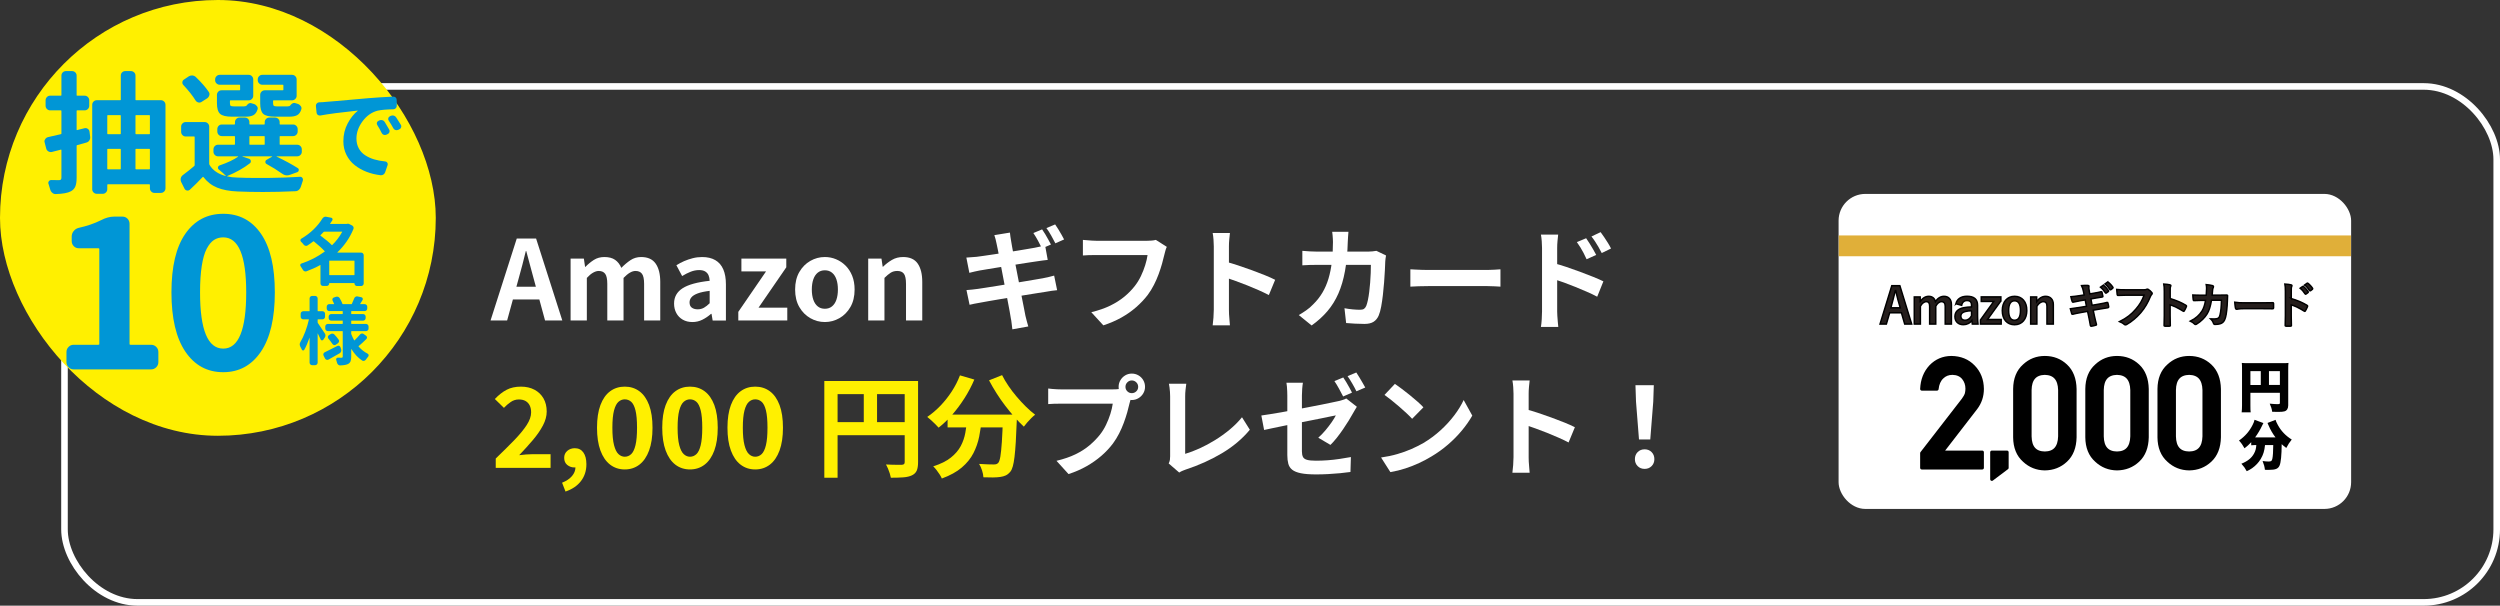 <?xml version="1.0" encoding="UTF-8"?><svg id="_レイヤー_2" xmlns="http://www.w3.org/2000/svg" width="678.392" height="164.348" viewBox="0 0 678.392 164.348"><rect x="0" y="0" width="678.392" height="164.348" fill="#333333" stroke="none"/><defs><style>.cls-1{stroke-width:.402px;}.cls-1,.cls-2{fill:none;stroke-miterlimit:10;}.cls-1,.cls-3{stroke:#000;}.cls-4{fill:#fff000;}.cls-4,.cls-5,.cls-6,.cls-7,.cls-8,.cls-9{stroke-width:0px;}.cls-5,.cls-3{fill:#000;}.cls-6{fill:#0096d6;}.cls-2{stroke:#fff;stroke-width:1.785px;}.cls-7{fill:#e0af39;}.cls-8{fill:#fff;}.cls-3{stroke-linecap:round;stroke-linejoin:round;stroke-width:.906px;}.cls-9{fill:#251e1c;}</style></defs><g id="_レイヤー_1-2"><rect class="cls-8" x="498.914" y="52.62" width="139.079" height="85.481" rx="7.253" ry="7.253"/><path class="cls-5" d="M518.742,87.93h-1.89l-.885-3.057h-3.191l-.899,3.057h-1.716l3.192-10.406h2.186l3.204,10.406ZM515.041,81.426c-.227-.818-.389-1.582-.616-2.561h-.12c-.228.992-.416,1.743-.645,2.548l-.563,2.118h2.547l-.604-2.105Z"/><path class="cls-5" d="M521.057,81.855c.576-.885,1.367-1.448,2.32-1.448.979,0,1.622.577,1.811,1.435.576-.872,1.381-1.435,2.332-1.435,1.194,0,2.012.791,2.012,2.213v5.31h-1.69v-4.841c0-.831-.361-1.234-1.018-1.234-.576,0-1.194.51-1.542,1.247v4.828h-1.663v-4.841c0-.845-.322-1.234-.912-1.234-.576,0-1.22.496-1.596,1.247v4.828h-1.662v-7.362h1.608v1.287Z"/><path class="cls-5" d="M530.726,82.419c.375-1.328,1.448-2.024,3.044-2.024,1.904,0,2.855.804,2.855,2.44v2.923c0,.858.055,1.556.122,2.172h-1.556c-.053-.322-.081-.537-.12-.966-.523.751-1.381,1.14-2.32,1.14-1.354,0-2.267-.845-2.267-2.186,0-1.287.805-2.119,2.401-2.427.631-.121,1.355-.188,2.105-.215v-.415c0-.925-.389-1.301-1.274-1.301-.697,0-1.259.443-1.407,1.287l-1.582-.429ZM534.99,84.322c-.71.014-1.233.107-1.689.215-.791.188-1.207.59-1.207,1.247,0,.697.416,1.113,1.18,1.113.643,0,1.288-.402,1.716-1.207v-1.368Z"/><path class="cls-5" d="M542.951,81.654l-3.634,5.042h3.714v1.233h-5.619v-1.113l3.608-5.015h-3.393v-1.234h5.324v1.086Z"/><path class="cls-5" d="M549.995,84.242c0,2.387-1.328,3.876-3.338,3.876s-3.326-1.449-3.326-3.835,1.341-3.876,3.34-3.876c1.985,0,3.325,1.448,3.325,3.835ZM545.061,84.255c0,1.703.509,2.642,1.596,2.642s1.608-.925,1.608-2.642c0-1.689-.509-2.628-1.595-2.628s-1.61.939-1.61,2.628Z"/><path class="cls-5" d="M552.668,81.855c.59-.871,1.462-1.448,2.413-1.448,1.221,0,2.105.791,2.105,2.213v5.31h-1.729v-4.841c0-.845-.363-1.234-1.02-1.234-.59,0-1.261.483-1.716,1.247v4.828h-1.689v-7.362h1.636v1.287Z"/><path class="cls-5" d="M565.381,79.173c-.134-.67-.282-1.153-.537-1.676.576-.04,1.166-.08,1.743-.04.175.014.268.067.268.201,0,.148-.08.389.027.966l.201,1.126,1.099-.188c.765-.134,1.355-.228,2.052-.416.067,0,.12.054.148.148.107.348.188.697.268,1.153,0,.094-.067.134-.201.147-.617.107-1.221.188-1.891.309l-1.18.215.335,1.716,1.945-.335c.951-.161,1.608-.309,2.105-.443.174-.04.215.014.227.148.094.335.175.67.228,1.072,0,.12-.067.215-.201.228-.402.054-1.207.188-2.159.349l-1.851.322.308,1.489c.188.899.416,1.757.59,2.427.014.067-.053.107-.174.148-.282.094-.858.228-1.221.281-.174.014-.255-.053-.268-.161-.093-.496-.241-1.435-.429-2.293l-.335-1.582-1.823.322c-.913.161-1.663.322-2.173.456-.147.053-.255.014-.308-.148-.134-.389-.268-.898-.375-1.327.817-.094,1.529-.201,2.494-.362l1.878-.309-.335-1.73-1.261.201c-.738.121-1.636.309-1.998.402-.134.04-.201,0-.255-.134-.12-.308-.296-.966-.375-1.341.724-.054,1.461-.148,2.386-.295l1.221-.188-.174-.858ZM570.69,77.43c.067-.053.12-.04.201.027.416.322.899.858,1.274,1.435.053.081.053.148-.041.214l-.563.416c-.094.067-.161.053-.228-.04-.401-.617-.831-1.126-1.354-1.556l.71-.496ZM571.884,76.559c.081-.054.12-.04.201.027.497.376.979.912,1.274,1.381.053.081.067.161-.041.242l-.537.415c-.107.081-.174.04-.227-.04-.363-.576-.791-1.086-1.341-1.542l.671-.483Z"/><path class="cls-5" d="M576.971,80.099c-.872,0-1.636.04-2.212.067-.175.014-.228-.08-.255-.268-.041-.268-.094-.966-.122-1.354.604.067,1.314.094,2.575.094h4.788c.402,0,.55-.027.738-.134.067-.04.134-.054.201-.054.08,0,.16.027.255.067.361.228.724.563.979.885.067.08.094.147.094.228,0,.12-.067.228-.189.335-.12.121-.188.255-.308.523-.657,1.582-1.475,3.057-2.602,4.358-1.153,1.314-2.453,2.427-3.808,3.191-.12.081-.241.12-.361.12-.108,0-.228-.04-.335-.147-.309-.295-.751-.537-1.247-.738,1.957-.992,3.151-1.918,4.384-3.352,1.046-1.194,1.73-2.334,2.267-3.822h-4.841Z"/><path class="cls-5" d="M588.886,81.011c1.636.509,2.937,1.033,4.265,1.824.147.08.214.174.147.348-.174.443-.389.858-.576,1.167-.053.094-.107.147-.174.147-.041,0-.094-.013-.148-.067-1.233-.791-2.44-1.381-3.527-1.716v2.963c0,.872.027,1.663.055,2.629.013.161-.055.201-.242.201-.389.027-.805.027-1.194,0-.188,0-.255-.04-.255-.201.041-.992.053-1.783.053-2.642v-6.597c0-1.006-.04-1.448-.134-1.985.617.04,1.288.107,1.677.214.188.04.255.121.255.228,0,.081-.04.188-.107.309-.094.174-.094.51-.094,1.261v1.918Z"/><path class="cls-5" d="M598.676,80.099c.053-.657.081-1.086.094-1.81,0-.348-.014-.63-.094-1.059.71.067,1.314.161,1.744.282.174.053.227.161.227.281,0,.081-.026.174-.067.255-.12.201-.147.335-.174.63-.04.429-.053.751-.12,1.408h2.038c.617,0,1.247-.027,1.864-.027.214,0,.281.04.281.188,0,.174-.026.71-.053,1.421-.053,1.649-.241,3.513-.496,4.412-.268,1.033-.724,1.596-1.582,1.81-.309.081-.791.148-1.355.148-.16,0-.268-.094-.322-.268-.174-.496-.389-.858-.777-1.22.992.04,1.488-.014,1.823-.12.363-.121.537-.335.698-.939.241-1.019.361-2.159.402-4.023h-2.709c-.268,1.623-.631,2.829-1.194,3.714-.617,1.006-1.61,2.012-2.843,2.763-.108.067-.215.107-.309.107-.08,0-.174-.04-.255-.134-.268-.295-.671-.577-1.126-.778,1.542-.777,2.428-1.623,3.152-2.735.415-.671.75-1.582.965-2.896h-1.207c-.657,0-1.3.027-1.931.067-.133.013-.188-.067-.2-.228-.055-.322-.081-.805-.108-1.301.845.053,1.448.053,2.226.053h1.408Z"/><path class="cls-5" d="M608.892,83.76c-1.328,0-1.837.161-1.971.161-.161,0-.268-.081-.308-.282-.067-.308-.148-.938-.201-1.623.871.134,1.541.161,2.896.161h4.317c1.02,0,2.052-.027,3.085-.04.201-.014.241.027.241.188.027.402.027.858,0,1.261,0,.161-.053.214-.241.201-1.006-.014-1.998-.027-2.991-.027h-4.828Z"/><path class="cls-5" d="M621.748,81.011c1.636.509,2.936,1.033,4.264,1.824.148.08.215.174.148.348-.175.443-.389.858-.576,1.167-.055.094-.108.147-.175.147-.04,0-.093-.013-.148-.067-1.233-.791-2.44-1.381-3.526-1.716v2.963c0,.872.026,1.663.053,2.629.014.161-.053.201-.241.201-.389.027-.805.027-1.194,0-.188,0-.255-.04-.255-.201.04-.992.053-1.783.053-2.642v-6.597c0-1.006-.041-1.448-.134-1.985.616.04,1.287.107,1.675.214.189.04.256.121.256.228,0,.081-.041.188-.108.309-.093.174-.093.51-.093,1.261v1.918ZM624.872,77.712c.067-.054.12-.04.201.027.416.322.899.858,1.274,1.435.053.081.053.148-.04.215l-.564.415c-.094.067-.16.054-.227-.04-.402-.617-.832-1.126-1.355-1.556l.71-.496ZM626.065,76.84c.081-.053.12-.04.201.027.497.376.979.912,1.274,1.381.053.081.067.161-.041.242l-.535.416c-.108.08-.175.04-.228-.04-.361-.577-.791-1.086-1.341-1.542l.671-.483Z"/><path class="cls-9" d="M518.742,87.93h-1.89l-.885-3.057h-3.191l-.899,3.057h-1.716l3.192-10.406h2.186l3.204,10.406ZM515.041,81.426c-.227-.818-.389-1.582-.616-2.561h-.12c-.228.992-.416,1.743-.645,2.548l-.563,2.118h2.547l-.604-2.105Z"/><path class="cls-9" d="M521.057,81.855c.576-.885,1.367-1.448,2.32-1.448.979,0,1.622.577,1.811,1.435.576-.872,1.381-1.435,2.332-1.435,1.194,0,2.012.791,2.012,2.213v5.31h-1.69v-4.841c0-.831-.361-1.234-1.018-1.234-.576,0-1.194.51-1.542,1.247v4.828h-1.663v-4.841c0-.845-.322-1.234-.912-1.234-.576,0-1.22.496-1.596,1.247v4.828h-1.662v-7.362h1.608v1.287Z"/><path class="cls-9" d="M530.726,82.419c.375-1.328,1.448-2.024,3.044-2.024,1.904,0,2.855.804,2.855,2.44v2.923c0,.858.055,1.556.122,2.172h-1.556c-.053-.322-.081-.537-.12-.966-.523.751-1.381,1.14-2.32,1.14-1.354,0-2.267-.845-2.267-2.186,0-1.287.805-2.119,2.401-2.427.631-.121,1.355-.188,2.105-.215v-.415c0-.925-.389-1.301-1.274-1.301-.697,0-1.259.443-1.407,1.287l-1.582-.429ZM534.99,84.322c-.71.014-1.233.107-1.689.215-.791.188-1.207.59-1.207,1.247,0,.697.416,1.113,1.18,1.113.643,0,1.288-.402,1.716-1.207v-1.368Z"/><path class="cls-9" d="M542.951,81.654l-3.634,5.042h3.714v1.233h-5.619v-1.113l3.608-5.015h-3.393v-1.234h5.324v1.086Z"/><path class="cls-9" d="M549.995,84.242c0,2.387-1.328,3.876-3.338,3.876s-3.326-1.449-3.326-3.835,1.341-3.876,3.34-3.876c1.985,0,3.325,1.448,3.325,3.835ZM545.061,84.255c0,1.703.509,2.642,1.596,2.642s1.608-.925,1.608-2.642c0-1.689-.509-2.628-1.595-2.628s-1.61.939-1.61,2.628Z"/><path class="cls-9" d="M552.668,81.855c.59-.871,1.462-1.448,2.413-1.448,1.221,0,2.105.791,2.105,2.213v5.31h-1.729v-4.841c0-.845-.363-1.234-1.02-1.234-.59,0-1.261.483-1.716,1.247v4.828h-1.689v-7.362h1.636v1.287Z"/><path class="cls-9" d="M565.381,79.173c-.134-.67-.282-1.153-.537-1.676.576-.04,1.166-.08,1.743-.04.175.014.268.067.268.201,0,.148-.08.389.027.966l.201,1.126,1.099-.188c.765-.134,1.355-.228,2.052-.416.067,0,.12.054.148.148.107.348.188.697.268,1.153,0,.094-.067.134-.201.147-.617.107-1.221.188-1.891.309l-1.18.215.335,1.716,1.945-.335c.951-.161,1.608-.309,2.105-.443.174-.04.215.014.227.148.094.335.175.67.228,1.072,0,.12-.067.215-.201.228-.402.054-1.207.188-2.159.349l-1.851.322.308,1.489c.188.899.416,1.757.59,2.427.014.067-.053.107-.174.148-.282.094-.858.228-1.221.281-.174.014-.255-.053-.268-.161-.093-.496-.241-1.435-.429-2.293l-.335-1.582-1.823.322c-.913.161-1.663.322-2.173.456-.147.053-.255.014-.308-.148-.134-.389-.268-.898-.375-1.327.817-.094,1.529-.201,2.494-.362l1.878-.309-.335-1.73-1.261.201c-.738.121-1.636.309-1.998.402-.134.04-.201,0-.255-.134-.12-.308-.296-.966-.375-1.341.724-.054,1.461-.148,2.386-.295l1.221-.188-.174-.858ZM570.69,77.43c.067-.053.12-.04.201.027.416.322.899.858,1.274,1.435.053.081.053.148-.041.214l-.563.416c-.094.067-.161.053-.228-.04-.401-.617-.831-1.126-1.354-1.556l.71-.496ZM571.884,76.559c.081-.054.12-.04.201.027.497.376.979.912,1.274,1.381.053.081.067.161-.041.242l-.537.415c-.107.081-.174.04-.227-.04-.363-.576-.791-1.086-1.341-1.542l.671-.483Z"/><path class="cls-9" d="M576.971,80.099c-.872,0-1.636.04-2.212.067-.175.014-.228-.08-.255-.268-.041-.268-.094-.966-.122-1.354.604.067,1.314.094,2.575.094h4.788c.402,0,.55-.027.738-.134.067-.04.134-.054.201-.054.08,0,.16.027.255.067.361.228.724.563.979.885.067.08.094.147.094.228,0,.12-.067.228-.189.335-.12.121-.188.255-.308.523-.657,1.582-1.475,3.057-2.602,4.358-1.153,1.314-2.453,2.427-3.808,3.191-.12.081-.241.12-.361.12-.108,0-.228-.04-.335-.147-.309-.295-.751-.537-1.247-.738,1.957-.992,3.151-1.918,4.384-3.352,1.046-1.194,1.73-2.334,2.267-3.822h-4.841Z"/><path class="cls-9" d="M588.886,81.011c1.636.509,2.937,1.033,4.265,1.824.147.08.214.174.147.348-.174.443-.389.858-.576,1.167-.053.094-.107.147-.174.147-.041,0-.094-.013-.148-.067-1.233-.791-2.44-1.381-3.527-1.716v2.963c0,.872.027,1.663.055,2.629.013.161-.055.201-.242.201-.389.027-.805.027-1.194,0-.188,0-.255-.04-.255-.201.041-.992.053-1.783.053-2.642v-6.597c0-1.006-.04-1.448-.134-1.985.617.04,1.288.107,1.677.214.188.04.255.121.255.228,0,.081-.04.188-.107.309-.094.174-.094.51-.094,1.261v1.918Z"/><path class="cls-9" d="M598.676,80.099c.053-.657.081-1.086.094-1.81,0-.348-.014-.63-.094-1.059.71.067,1.314.161,1.744.282.174.053.227.161.227.281,0,.081-.026.174-.067.255-.12.201-.147.335-.174.63-.04.429-.053.751-.12,1.408h2.038c.617,0,1.247-.027,1.864-.027.214,0,.281.04.281.188,0,.174-.026.71-.053,1.421-.053,1.649-.241,3.513-.496,4.412-.268,1.033-.724,1.596-1.582,1.81-.309.081-.791.148-1.355.148-.16,0-.268-.094-.322-.268-.174-.496-.389-.858-.777-1.22.992.04,1.488-.014,1.823-.12.363-.121.537-.335.698-.939.241-1.019.361-2.159.402-4.023h-2.709c-.268,1.623-.631,2.829-1.194,3.714-.617,1.006-1.61,2.012-2.843,2.763-.108.067-.215.107-.309.107-.08,0-.174-.04-.255-.134-.268-.295-.671-.577-1.126-.778,1.542-.777,2.428-1.623,3.152-2.735.415-.671.75-1.582.965-2.896h-1.207c-.657,0-1.3.027-1.931.067-.133.013-.188-.067-.2-.228-.055-.322-.081-.805-.108-1.301.845.053,1.448.053,2.226.053h1.408Z"/><path class="cls-9" d="M608.892,83.76c-1.328,0-1.837.161-1.971.161-.161,0-.268-.081-.308-.282-.067-.308-.148-.938-.201-1.623.871.134,1.541.161,2.896.161h4.317c1.02,0,2.052-.027,3.085-.04.201-.014.241.027.241.188.027.402.027.858,0,1.261,0,.161-.053.214-.241.201-1.006-.014-1.998-.027-2.991-.027h-4.828Z"/><path class="cls-9" d="M621.748,81.011c1.636.509,2.936,1.033,4.264,1.824.148.08.215.174.148.348-.175.443-.389.858-.576,1.167-.055.094-.108.147-.175.147-.04,0-.093-.013-.148-.067-1.233-.791-2.44-1.381-3.526-1.716v2.963c0,.872.026,1.663.053,2.629.014.161-.053.201-.241.201-.389.027-.805.027-1.194,0-.188,0-.255-.04-.255-.201.04-.992.053-1.783.053-2.642v-6.597c0-1.006-.041-1.448-.134-1.985.616.04,1.287.107,1.675.214.189.04.256.121.256.228,0,.081-.041.188-.108.309-.093.174-.093.51-.093,1.261v1.918ZM624.872,77.712c.067-.054.12-.04.201.027.416.322.899.858,1.274,1.435.053.081.053.148-.04.215l-.564.415c-.094.067-.16.054-.227-.04-.402-.617-.832-1.126-1.355-1.556l.71-.496ZM626.065,76.84c.081-.053.12-.04.201.027.497.376.979.912,1.274,1.381.053.081.067.161-.041.242l-.535.416c-.108.08-.175.04-.228-.04-.361-.577-.791-1.086-1.341-1.542l.671-.483Z"/><path class="cls-1" d="M518.742,87.93h-1.89l-.885-3.057h-3.191l-.899,3.057h-1.716l3.192-10.406h2.186l3.204,10.406ZM515.041,81.426c-.227-.818-.389-1.582-.616-2.561h-.12c-.228.992-.416,1.743-.645,2.548l-.563,2.118h2.547l-.604-2.105Z"/><path class="cls-1" d="M521.057,81.855c.576-.885,1.367-1.448,2.32-1.448.979,0,1.622.577,1.811,1.435.576-.872,1.381-1.435,2.332-1.435,1.194,0,2.012.791,2.012,2.213v5.31h-1.69v-4.841c0-.831-.361-1.234-1.018-1.234-.576,0-1.194.51-1.542,1.247v4.828h-1.663v-4.841c0-.845-.322-1.234-.912-1.234-.576,0-1.22.496-1.596,1.247v4.828h-1.662v-7.362h1.608v1.287Z"/><path class="cls-1" d="M530.726,82.419c.375-1.328,1.448-2.024,3.044-2.024,1.904,0,2.855.804,2.855,2.44v2.923c0,.858.055,1.556.122,2.172h-1.556c-.053-.322-.081-.537-.12-.966-.523.751-1.381,1.14-2.32,1.14-1.354,0-2.267-.845-2.267-2.186,0-1.287.805-2.119,2.401-2.427.631-.121,1.355-.188,2.105-.215v-.415c0-.925-.389-1.301-1.274-1.301-.697,0-1.259.443-1.407,1.287l-1.582-.429ZM534.99,84.322c-.71.014-1.233.107-1.689.215-.791.188-1.207.59-1.207,1.247,0,.697.416,1.113,1.18,1.113.643,0,1.288-.402,1.716-1.207v-1.368Z"/><path class="cls-1" d="M542.951,81.654l-3.634,5.042h3.714v1.233h-5.619v-1.113l3.608-5.015h-3.393v-1.234h5.324v1.086Z"/><path class="cls-1" d="M549.995,84.242c0,2.387-1.328,3.876-3.338,3.876s-3.326-1.449-3.326-3.835,1.341-3.876,3.34-3.876c1.985,0,3.325,1.448,3.325,3.835ZM545.061,84.255c0,1.703.509,2.642,1.596,2.642s1.608-.925,1.608-2.642c0-1.689-.509-2.628-1.595-2.628s-1.61.939-1.61,2.628Z"/><path class="cls-1" d="M552.668,81.855c.59-.871,1.462-1.448,2.413-1.448,1.221,0,2.105.791,2.105,2.213v5.31h-1.729v-4.841c0-.845-.363-1.234-1.02-1.234-.59,0-1.261.483-1.716,1.247v4.828h-1.689v-7.362h1.636v1.287Z"/><path class="cls-1" d="M565.381,79.173c-.134-.67-.282-1.153-.537-1.676.576-.04,1.166-.08,1.743-.04.175.014.268.067.268.201,0,.148-.08.389.027.966l.201,1.126,1.099-.188c.765-.134,1.355-.228,2.052-.416.067,0,.12.054.148.148.107.348.188.697.268,1.153,0,.094-.067.134-.201.147-.617.107-1.221.188-1.891.309l-1.18.215.335,1.716,1.945-.335c.951-.161,1.608-.309,2.105-.443.174-.04.215.014.227.148.094.335.175.67.228,1.072,0,.12-.067.215-.201.228-.402.054-1.207.188-2.159.349l-1.851.322.308,1.489c.188.899.416,1.757.59,2.427.014.067-.053.107-.174.148-.282.094-.858.228-1.221.281-.174.014-.255-.053-.268-.161-.093-.496-.241-1.435-.429-2.293l-.335-1.582-1.823.322c-.913.161-1.663.322-2.173.456-.147.053-.255.014-.308-.148-.134-.389-.268-.898-.375-1.327.817-.094,1.529-.201,2.494-.362l1.878-.309-.335-1.73-1.261.201c-.738.121-1.636.309-1.998.402-.134.04-.201,0-.255-.134-.12-.308-.296-.966-.375-1.341.724-.054,1.461-.148,2.386-.295l1.221-.188-.174-.858ZM570.69,77.43c.067-.053.12-.04.201.027.416.322.899.858,1.274,1.435.053.081.053.148-.041.214l-.563.416c-.094.067-.161.053-.228-.04-.401-.617-.831-1.126-1.354-1.556l.71-.496ZM571.884,76.559c.081-.054.12-.04.201.027.497.376.979.912,1.274,1.381.053.081.067.161-.041.242l-.537.415c-.107.081-.174.04-.227-.04-.363-.576-.791-1.086-1.341-1.542l.671-.483Z"/><path class="cls-1" d="M576.971,80.099c-.872,0-1.636.04-2.212.067-.175.014-.228-.08-.255-.268-.041-.268-.094-.966-.122-1.354.604.067,1.314.094,2.575.094h4.788c.402,0,.55-.027.738-.134.067-.04.134-.054.201-.054.08,0,.16.027.255.067.361.228.724.563.979.885.067.08.094.147.094.228,0,.12-.067.228-.189.335-.12.121-.188.255-.308.523-.657,1.582-1.475,3.057-2.602,4.358-1.153,1.314-2.453,2.427-3.808,3.191-.12.081-.241.12-.361.12-.108,0-.228-.04-.335-.147-.309-.295-.751-.537-1.247-.738,1.957-.992,3.151-1.918,4.384-3.352,1.046-1.194,1.73-2.334,2.267-3.822h-4.841Z"/><path class="cls-1" d="M588.886,81.011c1.636.509,2.937,1.033,4.265,1.824.147.08.214.174.147.348-.174.443-.389.858-.576,1.167-.053.094-.107.147-.174.147-.041,0-.094-.013-.148-.067-1.233-.791-2.44-1.381-3.527-1.716v2.963c0,.872.027,1.663.055,2.629.013.161-.055.201-.242.201-.389.027-.805.027-1.194,0-.188,0-.255-.04-.255-.201.041-.992.053-1.783.053-2.642v-6.597c0-1.006-.04-1.448-.134-1.985.617.04,1.288.107,1.677.214.188.04.255.121.255.228,0,.081-.04.188-.107.309-.094.174-.094.51-.094,1.261v1.918Z"/><path class="cls-1" d="M598.676,80.099c.053-.657.081-1.086.094-1.81,0-.348-.014-.63-.094-1.059.71.067,1.314.161,1.744.282.174.053.227.161.227.281,0,.081-.026.174-.067.255-.12.201-.147.335-.174.63-.04.429-.053.751-.12,1.408h2.038c.617,0,1.247-.027,1.864-.027.214,0,.281.04.281.188,0,.174-.026.71-.053,1.421-.053,1.649-.241,3.513-.496,4.412-.268,1.033-.724,1.596-1.582,1.81-.309.081-.791.148-1.355.148-.16,0-.268-.094-.322-.268-.174-.496-.389-.858-.777-1.22.992.04,1.488-.014,1.823-.12.363-.121.537-.335.698-.939.241-1.019.361-2.159.402-4.023h-2.709c-.268,1.623-.631,2.829-1.194,3.714-.617,1.006-1.61,2.012-2.843,2.763-.108.067-.215.107-.309.107-.08,0-.174-.04-.255-.134-.268-.295-.671-.577-1.126-.778,1.542-.777,2.428-1.623,3.152-2.735.415-.671.75-1.582.965-2.896h-1.207c-.657,0-1.3.027-1.931.067-.133.013-.188-.067-.2-.228-.055-.322-.081-.805-.108-1.301.845.053,1.448.053,2.226.053h1.408Z"/><path class="cls-1" d="M608.892,83.76c-1.328,0-1.837.161-1.971.161-.161,0-.268-.081-.308-.282-.067-.308-.148-.938-.201-1.623.871.134,1.541.161,2.896.161h4.317c1.02,0,2.052-.027,3.085-.04.201-.014.241.027.241.188.027.402.027.858,0,1.261,0,.161-.053.214-.241.201-1.006-.014-1.998-.027-2.991-.027h-4.828Z"/><path class="cls-1" d="M621.748,81.011c1.636.509,2.936,1.033,4.264,1.824.148.08.215.174.148.348-.175.443-.389.858-.576,1.167-.055.094-.108.147-.175.147-.04,0-.093-.013-.148-.067-1.233-.791-2.44-1.381-3.526-1.716v2.963c0,.872.026,1.663.053,2.629.014.161-.053.201-.241.201-.389.027-.805.027-1.194,0-.188,0-.255-.04-.255-.201.04-.992.053-1.783.053-2.642v-6.597c0-1.006-.041-1.448-.134-1.985.616.04,1.287.107,1.675.214.189.04.256.121.256.228,0,.081-.041.188-.108.309-.093.174-.093.51-.093,1.261v1.918ZM624.872,77.712c.067-.054.12-.04.201.027.416.322.899.858,1.274,1.435.053.081.053.148-.04.215l-.564.415c-.094.067-.16.054-.227-.04-.402-.617-.832-1.126-1.355-1.556l.71-.496ZM626.065,76.84c.081-.053.12-.04.201.027.497.376.979.912,1.274,1.381.053.081.067.161-.041.242l-.535.416c-.108.08-.175.04-.228-.04-.361-.577-.791-1.086-1.341-1.542l.671-.483Z"/><rect class="cls-7" x="498.964" y="63.889" width="138.981" height="5.645"/><path class="cls-5" d="M610.663,110.008c0,.984.015,1.491.073,1.879h-2.451c.073-.582.103-1.148.103-1.953v-9.914c0-.686-.015-1.088-.059-1.535.543.045.969.061,1.923.061h8.896c.983,0,1.453-.016,1.85-.061-.059.447-.073.91-.073,1.879v9.631c0,.863-.353,1.431-1.013,1.625-.323.104-.881.148-1.645.148-.396,0-.998-.016-1.688-.029-.132-.836-.294-1.372-.676-2.207.969.09,1.63.135,2.07.135.572,0,.689-.061.689-.328v-2.758h-8v3.428ZM613.481,100.707h-2.818v3.757h2.818v-3.757ZM618.663,104.463v-3.757h-2.965v3.757h2.965Z"/><path class="cls-5" d="M611.882,120.768c-.396,0-.661.016-.998.06v-.835c-.705.746-1.058,1.059-1.82,1.654-.47-.85-.837-1.386-1.497-2.102,1.688-1.192,2.833-2.52,3.698-4.248.294-.582.44-.955.515-1.387l2.407.895c-.147.254-.221.387-.382.76-.411.91-1.146,2.146-1.864,3.131h5.534c-.778-1.014-1.365-2.043-1.894-3.279-.089-.225-.191-.433-.279-.642l2.188-.85c.117.402.234.687.602,1.372.881,1.639,2.114,2.937,3.787,3.98-.704.895-.881,1.162-1.482,2.28-.631-.478-.881-.686-1.248-1.028-.015,2.996-.22,5.023-.587,5.828-.396.865-1.101,1.148-2.921,1.148q-.147,0-1.042-.015c-.104-.88-.235-1.372-.632-2.386.617.09,1.204.135,1.557.135.763,0,.939-.104,1.086-.73.146-.582.249-2.058.249-3.742h-2.23c-.162,1.609-.484,2.639-1.175,3.801-.572.955-1.351,1.789-2.319,2.476-.455.313-.763.491-1.468.819-.47-.85-.764-1.267-1.453-2.027,1.718-.7,2.774-1.551,3.42-2.742.411-.746.572-1.357.632-2.326h-.382Z"/><path class="cls-3" d="M521.497,122.962l11.241-14.515c.435-.585.731-1.129.89-1.631.105-.477.158-.925.158-1.346,0-1.115-.337-2.087-1.009-2.916-.698-.829-1.687-1.257-2.965-1.284-1.133,0-2.075.374-2.826,1.121-.777.747-1.238,1.802-1.384,3.161h-4.105c.104-2.465.907-4.504,2.406-6.115,1.513-1.57,3.374-2.369,5.584-2.396,2.473.027,4.479.842,6.018,2.443,1.564,1.588,2.36,3.604,2.387,6.048,0,1.955-.578,3.692-1.735,5.213l-9.249,11.974h10.984v4.23h-16.395v-3.987Z"/><path class="cls-3" d="M540.502,122.719h4.106v4.23l-4.106,3.093v-7.323Z"/><path class="cls-3" d="M546.731,105.553c.025-2.736.874-4.842,2.544-6.318,1.565-1.463,3.433-2.193,5.603-2.193,2.235,0,4.136.732,5.701,2.197,1.591,1.479,2.413,3.588,2.466,6.327v13.083c-.053,2.727-.875,4.828-2.466,6.307-1.565,1.465-3.466,2.211-5.701,2.238-2.17-.027-4.037-.771-5.603-2.234-1.67-1.477-2.519-3.575-2.544-6.298v-13.108ZM558.938,105.817c-.079-2.977-1.433-4.491-4.061-4.546-2.641.055-3.988,1.569-4.041,4.546v12.601c.053,3.004,1.4,4.519,4.041,4.546,2.628-.027,3.981-1.542,4.061-4.546v-12.601Z"/><path class="cls-3" d="M566.314,105.553c.025-2.736.874-4.842,2.544-6.318,1.565-1.463,3.433-2.193,5.603-2.193,2.235,0,4.136.732,5.701,2.197,1.591,1.479,2.413,3.588,2.466,6.327v13.083c-.053,2.727-.875,4.828-2.466,6.307-1.565,1.465-3.466,2.211-5.701,2.238-2.17-.027-4.037-.771-5.603-2.234-1.67-1.477-2.519-3.575-2.544-6.298v-13.108ZM578.521,105.817c-.079-2.977-1.433-4.491-4.061-4.546-2.641.055-3.988,1.569-4.041,4.546v12.601c.053,3.004,1.4,4.519,4.041,4.546,2.628-.027,3.981-1.542,4.061-4.546v-12.601Z"/><path class="cls-3" d="M585.897,105.553c.025-2.736.874-4.842,2.544-6.318,1.565-1.463,3.433-2.193,5.603-2.193,2.235,0,4.136.732,5.701,2.197,1.591,1.479,2.413,3.588,2.466,6.327v13.083c-.053,2.727-.875,4.828-2.466,6.307-1.565,1.465-3.466,2.211-5.701,2.238-2.17-.027-4.037-.771-5.603-2.234-1.67-1.477-2.519-3.575-2.544-6.298v-13.108ZM598.104,105.817c-.079-2.977-1.433-4.491-4.061-4.546-2.641.055-3.988,1.569-4.041,4.546v12.601c.053,3.004,1.4,4.519,4.041,4.546,2.628-.027,3.981-1.542,4.061-4.546v-12.601Z"/><path class="cls-8" d="M133.113,86.966l7.111-22.23h5.25l7.109,22.23h-4.68l-3.15-11.58c-.34-1.16-.665-2.365-.975-3.615-.311-1.25-.636-2.465-.976-3.645h-.12c-.279,1.199-.584,2.42-.914,3.659-.33,1.241-.656,2.44-.976,3.601l-3.181,11.58h-4.5ZM137.523,81.266v-3.45h10.561v3.45h-10.561Z"/><path class="cls-8" d="M154.834,86.966v-16.8h3.6l.33,2.25h.09c.699-.721,1.459-1.346,2.279-1.875.82-.53,1.78-.796,2.881-.796,1.199,0,2.164.256,2.895.766s1.295,1.235,1.695,2.175c.799-.819,1.625-1.515,2.475-2.085s1.815-.855,2.895-.855c1.801,0,3.115.596,3.945,1.785.83,1.19,1.246,2.846,1.246,4.965v10.471h-4.381v-9.931c0-1.3-.189-2.209-.57-2.729-.38-.52-.97-.78-1.77-.78-.48,0-.985.155-1.516.465-.529.311-1.104.785-1.725,1.426v11.55h-4.41v-9.931c0-1.3-.189-2.209-.57-2.729-.379-.52-.97-.78-1.77-.78-.46,0-.965.155-1.515.465-.55.311-1.115.785-1.695,1.426v11.55h-4.409Z"/><path class="cls-8" d="M187.863,87.386c-.98,0-1.846-.215-2.596-.646-.75-.43-1.33-1.024-1.739-1.784-.41-.761-.615-1.62-.615-2.58,0-1.78.771-3.165,2.31-4.155,1.541-.99,3.99-1.665,7.351-2.025-.021-.56-.12-1.055-.3-1.484-.18-.431-.476-.775-.885-1.035-.41-.26-.965-.391-1.666-.391-.779,0-1.549.15-2.31.45s-1.53.69-2.31,1.17l-1.561-2.939c.66-.42,1.36-.79,2.1-1.11.74-.319,1.521-.585,2.341-.795.819-.21,1.669-.315,2.55-.315,1.42,0,2.609.281,3.57.841.96.56,1.68,1.39,2.16,2.489.479,1.101.72,2.46.72,4.08v9.811h-3.601l-.299-1.8h-.15c-.721.64-1.5,1.17-2.34,1.59s-1.751.63-2.73.63ZM189.334,83.936c.619,0,1.184-.145,1.694-.435.51-.29,1.024-.695,1.545-1.216v-3.359c-1.36.16-2.44.39-3.239.689-.801.301-1.371.655-1.711,1.065s-.51.865-.51,1.365c0,.66.205,1.14.615,1.439s.945.45,1.605.45Z"/><path class="cls-8" d="M200.343,86.966v-2.34l7.53-10.98h-6.69v-3.479h12.181v2.369l-7.531,10.95h7.801v3.48h-13.29Z"/><path class="cls-8" d="M223.832,87.386c-1.4,0-2.715-.351-3.945-1.05-1.23-.7-2.225-1.705-2.984-3.016-.762-1.31-1.141-2.895-1.141-4.755s.379-3.444,1.141-4.755c.76-1.31,1.754-2.314,2.984-3.015s2.545-1.051,3.945-1.051c1.061,0,2.07.2,3.029.601.961.4,1.82.975,2.58,1.725s1.359,1.671,1.801,2.761c.439,1.09.66,2.335.66,3.734,0,1.86-.381,3.445-1.141,4.755-.76,1.311-1.754,2.315-2.984,3.016-1.23.699-2.545,1.05-3.945,1.05ZM223.832,83.786c.76,0,1.404-.214,1.936-.645.529-.43.93-1.035,1.199-1.815.27-.779.404-1.699.404-2.76s-.135-1.979-.404-2.76-.67-1.385-1.199-1.815c-.531-.43-1.176-.645-1.936-.645s-1.406.215-1.936.645c-.529.431-.93,1.035-1.199,1.815s-.406,1.7-.406,2.76.137,1.98.406,2.76c.27.78.67,1.386,1.199,1.815.529.431,1.176.645,1.936.645Z"/><path class="cls-8" d="M235.592,86.966v-16.8h3.6l.33,2.22h.09c.74-.72,1.549-1.34,2.43-1.86.881-.52,1.891-.78,3.029-.78,1.82,0,3.141.596,3.961,1.785.82,1.19,1.23,2.846,1.23,4.965v10.471h-4.41v-9.931c0-1.3-.186-2.209-.555-2.729-.371-.52-.977-.78-1.816-.78-.68,0-1.273.16-1.785.48-.51.32-1.074.79-1.693,1.41v11.55h-4.41Z"/><path class="cls-8" d="M262.23,69.896c.48-.04.949-.075,1.41-.104.459-.03.92-.065,1.381-.105.439-.06,1.059-.145,1.859-.255.799-.109,1.719-.245,2.76-.405,1.039-.159,2.115-.324,3.225-.495,1.111-.169,2.186-.34,3.225-.51,1.041-.17,1.967-.325,2.775-.465.811-.14,1.445-.25,1.906-.33.479-.1.979-.205,1.5-.315.52-.109.959-.225,1.318-.345l.721,3.96c-.32.021-.75.07-1.289.15-.541.08-1.031.149-1.471.21-.541.08-1.244.185-2.115.314-.869.131-1.836.28-2.895.45-1.061.17-2.141.345-3.24.525-1.1.18-2.15.35-3.15.51s-1.879.306-2.641.435c-.76.131-1.33.226-1.709.285-.48.101-.93.195-1.35.285s-.891.205-1.41.345l-.811-4.14ZM262.26,78.716c.4-.02.906-.064,1.516-.135s1.145-.136,1.605-.195c.539-.08,1.26-.19,2.16-.33s1.914-.3,3.045-.48c1.129-.18,2.295-.369,3.494-.569,1.201-.2,2.371-.395,3.51-.585,1.141-.19,2.18-.365,3.121-.525.939-.16,1.699-.29,2.279-.39.58-.12,1.135-.24,1.666-.36.529-.12.994-.24,1.395-.36l.811,3.96c-.4.021-.885.075-1.455.165-.57.091-1.146.186-1.725.285-.641.101-1.441.226-2.4.375-.961.15-2.016.32-3.166.511-1.15.189-2.324.38-3.525.569-1.199.19-2.35.38-3.449.57s-2.09.36-2.971.51c-.879.15-1.57.275-2.068.375-.641.12-1.217.226-1.727.315s-.934.185-1.273.285l-.842-3.99ZM270.42,66.086c-.08-.44-.17-.841-.27-1.2-.1-.36-.209-.72-.33-1.08l4.23-.69c.039.301.084.671.135,1.11.051.44.115.84.195,1.2.039.3.129.83.27,1.59.141.761.311,1.68.51,2.76.201,1.08.426,2.24.676,3.48s.494,2.5.734,3.779c.24,1.28.475,2.49.705,3.631.23,1.14.43,2.149.6,3.029.17.881.295,1.53.375,1.95.1.44.221.92.361,1.44.139.52.279,1.02.42,1.5l-4.32.779c-.08-.56-.146-1.095-.195-1.604-.051-.51-.125-.985-.225-1.425-.061-.4-.166-1.021-.314-1.86-.15-.84-.336-1.819-.557-2.94-.219-1.119-.449-2.305-.689-3.555s-.48-2.505-.721-3.765c-.238-1.26-.465-2.44-.674-3.54-.211-1.1-.395-2.056-.555-2.865s-.281-1.385-.361-1.725ZM282.781,62.246c.26.36.539.791.84,1.29.299.501.584,1.001.855,1.5.27.501.504.94.705,1.32l-2.432,1.05c-.299-.619-.664-1.324-1.094-2.114-.432-.79-.846-1.476-1.246-2.056l2.371-.99ZM286.32,60.896c.279.38.57.825.871,1.335.299.51.594,1.011.885,1.5.289.49.514.905.674,1.245l-2.369,1.05c-.32-.64-.701-1.35-1.141-2.13s-.869-1.45-1.289-2.01l2.369-.99Z"/><path class="cls-8" d="M316.621,66.986c-.141.28-.266.615-.375,1.005-.111.391-.205.756-.285,1.096-.16.72-.371,1.54-.631,2.46s-.57,1.87-.93,2.85c-.359.98-.785,1.95-1.275,2.91s-1.045,1.86-1.664,2.7c-.9,1.18-1.951,2.295-3.15,3.345s-2.539,1.99-4.02,2.82c-1.48.829-3.111,1.534-4.891,2.114l-3.27-3.569c1.98-.48,3.695-1.075,5.145-1.785s2.715-1.51,3.795-2.4c1.08-.89,2.02-1.845,2.82-2.864.66-.841,1.225-1.75,1.695-2.73.469-.979.859-1.97,1.17-2.97s.525-1.92.645-2.76h-13.98c-.68,0-1.344.01-1.994.029-.65.021-1.176.051-1.574.09v-4.229c.318.021.689.05,1.109.09s.859.075,1.32.105c.459.029.85.045,1.17.045h13.859c.301,0,.67-.016,1.109-.045.441-.03.852-.095,1.23-.195l2.971,1.89Z"/><path class="cls-8" d="M329.371,84.086v-17.25c0-.521-.025-1.12-.076-1.801-.049-.68-.125-1.279-.225-1.8h4.68c-.059.521-.119,1.096-.18,1.726s-.09,1.255-.09,1.875v17.25c0,.28.01.675.029,1.185.021.51.061,1.035.121,1.575s.1,1.02.119,1.439h-4.68c.08-.6.15-1.3.211-2.1.059-.8.09-1.5.09-2.1ZM332.58,71.006c1,.26,2.121.595,3.361,1.005,1.238.41,2.49.845,3.75,1.305,1.26.461,2.443.915,3.555,1.365,1.109.45,2.035.865,2.775,1.245l-1.711,4.14c-.84-.439-1.77-.885-2.789-1.335-1.021-.45-2.057-.885-3.105-1.305-1.051-.42-2.08-.811-3.09-1.17-1.01-.36-1.926-.68-2.746-.96v-4.29Z"/><path class="cls-8" d="M365.91,62.906c-.039.341-.074.78-.104,1.32-.031.54-.057.99-.076,1.35-.08,2.98-.33,5.625-.75,7.936-.42,2.31-1.02,4.355-1.799,6.135-.781,1.78-1.771,3.375-2.971,4.785-1.201,1.41-2.631,2.705-4.291,3.885l-3.479-2.82c.619-.359,1.283-.784,1.994-1.274.709-.49,1.355-1.045,1.936-1.665.979-.96,1.809-2.015,2.49-3.165.68-1.149,1.225-2.41,1.635-3.78.41-1.369.715-2.875.914-4.515.201-1.64.301-3.45.301-5.43,0-.221-.01-.505-.029-.855-.021-.35-.047-.694-.076-1.035-.029-.34-.064-.63-.105-.87h4.41ZM376.111,69.326c-.041.24-.086.521-.135.841-.051.319-.076.569-.076.75-.02.64-.055,1.46-.105,2.46-.049,1-.119,2.075-.209,3.225-.09,1.15-.201,2.295-.33,3.435-.131,1.141-.285,2.195-.465,3.165-.18.971-.4,1.766-.66,2.386-.32.76-.785,1.335-1.395,1.725-.611.39-1.436.585-2.477.585-.859,0-1.719-.025-2.578-.075-.861-.05-1.662-.104-2.4-.165l-.451-4.02c.74.14,1.48.245,2.221.314.74.07,1.4.105,1.98.105.5,0,.869-.085,1.109-.255s.439-.436.6-.795c.16-.4.311-.931.451-1.59.139-.66.26-1.4.359-2.221.1-.819.186-1.669.256-2.55.068-.88.119-1.734.148-2.564.031-.83.045-1.565.045-2.205h-14.639c-.5,0-1.121.005-1.861.015-.74.011-1.439.045-2.1.104v-3.93c.641.061,1.32.11,2.041.15.719.04,1.359.06,1.92.06h13.889c.381,0,.766-.02,1.156-.06.389-.04.754-.09,1.094-.15l2.611,1.26Z"/><path class="cls-8" d="M382.711,73.076c.359.021.82.045,1.379.075.561.03,1.146.056,1.756.075.609.021,1.174.03,1.695.03h16.109c.699,0,1.359-.025,1.98-.075.619-.05,1.129-.085,1.529-.105v4.71c-.34-.02-.85-.049-1.529-.09-.68-.04-1.34-.06-1.98-.06h-16.109c-.861,0-1.74.015-2.641.045s-1.631.065-2.189.104v-4.71Z"/><path class="cls-8" d="M418.441,84.536v-17.25c0-.54-.025-1.149-.076-1.829-.049-.68-.125-1.28-.225-1.801h4.68c-.061.521-.119,1.101-.18,1.74-.061.641-.09,1.271-.09,1.89v17.25c0,.261.016.646.045,1.155s.07,1.035.119,1.575c.051.54.096,1.02.137,1.44h-4.711c.1-.581.176-1.275.225-2.086.051-.81.076-1.504.076-2.085ZM421.682,71.426c.998.26,2.113.595,3.344,1.005s2.475.851,3.734,1.32c1.262.47,2.451.93,3.57,1.38,1.121.45,2.041.854,2.76,1.215l-1.68,4.17c-.859-.46-1.799-.91-2.82-1.35-1.02-.44-2.055-.875-3.104-1.306-1.051-.43-2.076-.825-3.076-1.185-1-.36-1.91-.67-2.729-.931v-4.319ZM430.41,64.646c.281.4.59.87.93,1.41s.666,1.08.977,1.62c.309.54.584,1.04.824,1.5l-2.609,1.17c-.281-.64-.555-1.21-.826-1.71-.27-.5-.545-.985-.824-1.455-.281-.47-.611-.965-.99-1.485l2.52-1.05ZM434.34,62.996c.301.4.625.86.977,1.381.35.52.689,1.045,1.02,1.574.33.53.604,1.025.824,1.485l-2.52,1.23c-.32-.641-.625-1.205-.914-1.695-.291-.49-.582-.96-.871-1.41s-.625-.915-1.004-1.395l2.488-1.171Z"/><path class="cls-4" d="M134.523,126.966v-2.55c1.92-1.84,3.601-3.505,5.041-4.995,1.439-1.49,2.559-2.851,3.359-4.08.8-1.23,1.2-2.375,1.2-3.436,0-.739-.13-1.369-.39-1.89-.261-.52-.636-.92-1.125-1.2-.49-.279-1.096-.42-1.815-.42-.8,0-1.535.23-2.205.69-.671.46-1.285.989-1.845,1.59l-2.461-2.4c1.041-1.1,2.105-1.935,3.195-2.505s2.385-.854,3.885-.854c1.4,0,2.625.28,3.676.84,1.05.56,1.865,1.345,2.445,2.354.58,1.011.869,2.195.869,3.556,0,1.24-.345,2.51-1.035,3.81-.689,1.301-1.6,2.615-2.729,3.945s-2.365,2.695-3.705,4.095c.56-.08,1.181-.145,1.86-.195.68-.05,1.279-.075,1.8-.075h4.86v3.721h-14.881Z"/><path class="cls-4" d="M153.453,133.386l-.93-2.4c1.16-.46,2.055-1.061,2.686-1.8.629-.74.945-1.55.945-2.43l-.15-3.15,1.56,2.61c-.239.22-.505.38-.795.479-.29.101-.595.15-.915.15-.72,0-1.36-.226-1.92-.675-.561-.45-.84-1.096-.84-1.936,0-.779.279-1.41.84-1.89.56-.48,1.24-.72,2.04-.72,1,0,1.774.385,2.325,1.154.55.771.824,1.836.824,3.195,0,1.76-.49,3.28-1.469,4.56-.98,1.28-2.381,2.23-4.201,2.851Z"/><path class="cls-4" d="M169.533,127.386c-1.52,0-2.845-.436-3.975-1.305-1.131-.87-2.006-2.146-2.625-3.825-.62-1.681-.93-3.74-.93-6.181,0-2.46.31-4.515.93-6.165.619-1.649,1.494-2.895,2.625-3.734,1.13-.84,2.455-1.26,3.975-1.26s2.846.42,3.976,1.26,2.005,2.085,2.625,3.734c.62,1.65.93,3.705.93,6.165,0,2.44-.31,4.5-.93,6.181-.62,1.68-1.495,2.955-2.625,3.825-1.13.869-2.456,1.305-3.976,1.305ZM169.533,123.936c.66,0,1.24-.234,1.74-.705.5-.47.89-1.279,1.17-2.43s.42-2.725.42-4.726c0-2.02-.14-3.589-.42-4.71-.28-1.119-.67-1.899-1.17-2.34-.5-.439-1.08-.66-1.74-.66-.619,0-1.185.221-1.695.66-.51.44-.914,1.221-1.215,2.34-.299,1.121-.449,2.69-.449,4.71,0,2.001.15,3.575.449,4.726.301,1.15.705,1.96,1.215,2.43.511.471,1.076.705,1.695.705Z"/><path class="cls-4" d="M187.233,127.386c-1.521,0-2.845-.436-3.976-1.305-1.13-.87-2.005-2.146-2.625-3.825-.619-1.681-.93-3.74-.93-6.181,0-2.46.311-4.515.93-6.165.62-1.649,1.495-2.895,2.625-3.734,1.131-.84,2.455-1.26,3.976-1.26s2.845.42,3.976,1.26c1.129.84,2.004,2.085,2.625,3.734.619,1.65.93,3.705.93,6.165,0,2.44-.311,4.5-.93,6.181-.621,1.68-1.496,2.955-2.625,3.825-1.131.869-2.456,1.305-3.976,1.305ZM187.233,123.936c.659,0,1.239-.234,1.739-.705.5-.47.891-1.279,1.17-2.43.281-1.15.421-2.725.421-4.726,0-2.02-.14-3.589-.421-4.71-.279-1.119-.67-1.899-1.17-2.34-.5-.439-1.08-.66-1.739-.66-.62,0-1.185.221-1.695.66-.51.44-.915,1.221-1.215,2.34-.3,1.121-.45,2.69-.45,4.71,0,2.001.15,3.575.45,4.726s.705,1.96,1.215,2.43c.511.471,1.075.705,1.695.705Z"/><path class="cls-4" d="M204.932,127.386c-1.52,0-2.844-.436-3.974-1.305-1.13-.87-2.005-2.146-2.625-3.825-.62-1.681-.931-3.74-.931-6.181,0-2.46.311-4.515.931-6.165.62-1.649,1.495-2.895,2.625-3.734s2.454-1.26,3.974-1.26,2.846.42,3.977,1.26c1.129.84,2.004,2.085,2.625,3.734.619,1.65.93,3.705.93,6.165,0,2.44-.311,4.5-.93,6.181-.621,1.68-1.496,2.955-2.625,3.825-1.131.869-2.455,1.305-3.977,1.305ZM204.932,123.936c.66,0,1.24-.234,1.74-.705.5-.47.891-1.279,1.17-2.43.281-1.15.42-2.725.42-4.726,0-2.02-.139-3.589-.42-4.71-.279-1.119-.67-1.899-1.17-2.34-.5-.439-1.08-.66-1.74-.66-.619,0-1.184.221-1.693.66-.51.44-.916,1.221-1.215,2.34-.301,1.121-.45,2.69-.45,4.71,0,2.001.149,3.575.45,4.726.299,1.15.705,1.96,1.215,2.43.51.471,1.074.705,1.693.705Z"/><path class="cls-4" d="M223.684,103.386h23.52v3.57h-19.92v22.68h-3.6v-26.25ZM225.633,114.546h21.631v3.54h-21.631v-3.54ZM234.393,105.336h3.6v10.979h-3.6v-10.979ZM245.492,103.386h3.631v22.05c0,.96-.121,1.715-.359,2.265-.24.55-.672.976-1.291,1.275s-1.395.484-2.324.555c-.932.07-2.066.105-3.406.105-.059-.341-.16-.73-.299-1.17-.141-.44-.301-.875-.48-1.306-.18-.43-.359-.805-.541-1.125.58.041,1.166.065,1.756.075.59.011,1.115.016,1.574.016h.961c.279-.021.48-.085.6-.195.121-.109.18-.295.18-.555v-21.99Z"/><path class="cls-4" d="M260.492,101.856l3.9,1.14c-.74,1.74-1.625,3.421-2.654,5.04-1.031,1.62-2.141,3.11-3.33,4.471-1.191,1.36-2.426,2.54-3.705,3.54-.221-.26-.521-.575-.9-.945-.381-.37-.766-.735-1.154-1.095-.391-.36-.736-.65-1.035-.87,1.24-.84,2.424-1.845,3.555-3.016,1.129-1.17,2.154-2.46,3.074-3.869.92-1.41,1.67-2.875,2.25-4.396ZM262.473,113.526h3.93c-.141,1.681-.369,3.32-.689,4.92-.32,1.601-.846,3.11-1.574,4.53-.73,1.42-1.781,2.715-3.15,3.885-1.371,1.17-3.176,2.165-5.416,2.985-.141-.341-.34-.71-.6-1.11s-.539-.795-.84-1.185c-.301-.391-.6-.725-.9-1.005,2.02-.641,3.619-1.436,4.801-2.386,1.18-.949,2.07-1.989,2.67-3.119s1.014-2.335,1.244-3.615.406-2.58.525-3.9ZM257.133,112.506h16.23v3.479h-16.23v-3.479ZM272.162,112.506h3.781v.944c0,.251-.012.455-.031.615-.08,2.261-.17,4.205-.27,5.835-.1,1.631-.215,2.985-.346,4.065-.129,1.08-.283,1.939-.465,2.58-.18.64-.4,1.119-.66,1.439-.4.48-.814.82-1.244,1.021-.43.199-.936.34-1.516.42-.5.079-1.16.124-1.979.135-.82.01-1.682-.005-2.58-.045-.021-.54-.141-1.155-.361-1.845-.221-.69-.49-1.285-.809-1.785.84.06,1.619.101,2.34.12.719.02,1.26.029,1.619.029.279,0,.51-.024.689-.074.182-.05.361-.165.541-.346.24-.26.436-.835.584-1.725.15-.89.285-2.21.406-3.96.119-1.75.219-4.015.299-6.795v-.63ZM271.922,101.796c.48.96,1.061,1.939,1.74,2.939.68,1.001,1.426,1.976,2.236,2.925.809.95,1.639,1.846,2.49,2.686.85.84,1.684,1.57,2.504,2.189-.32.24-.676.556-1.064.945-.391.39-.76.785-1.111,1.186-.35.399-.645.77-.885,1.109-.84-.78-1.689-1.654-2.549-2.625-.861-.97-1.705-1.999-2.535-3.09-.83-1.09-1.615-2.22-2.355-3.39s-1.41-2.325-2.01-3.465l3.539-1.41Z"/><path class="cls-8" d="M307.172,107.346c-.139.28-.26.615-.359,1.005s-.199.745-.299,1.065c-.162.739-.371,1.564-.631,2.475s-.57,1.855-.93,2.835c-.361.98-.785,1.95-1.275,2.91s-1.045,1.859-1.664,2.7c-.9,1.199-1.951,2.32-3.15,3.359-1.201,1.04-2.541,1.98-4.021,2.82-1.479.84-3.109,1.55-4.889,2.13l-3.27-3.6c1.998-.48,3.719-1.07,5.158-1.771,1.441-.699,2.695-1.5,3.766-2.399,1.07-.9,2.016-1.86,2.836-2.881.66-.84,1.225-1.749,1.695-2.729.469-.979.859-1.965,1.17-2.955.309-.99.523-1.915.645-2.775h-13.951c-.699,0-1.375.011-2.023.03-.65.021-1.166.051-1.545.09v-4.229c.299.04.664.08,1.094.12s.871.07,1.32.09.834.03,1.154.03h13.891c.301,0,.664-.011,1.096-.03.43-.02.844-.09,1.244-.21l2.939,1.92ZM303.543,104.976c0-.66.164-1.265.494-1.815.33-.55.766-.984,1.305-1.305.541-.319,1.131-.479,1.771-.479.66,0,1.264.16,1.814.479.551.32.984.755,1.305,1.305.32.551.48,1.155.48,1.815,0,.641-.16,1.23-.48,1.77-.32.54-.754.976-1.305,1.306s-1.154.495-1.814.495c-.641,0-1.23-.165-1.771-.495-.539-.33-.975-.766-1.305-1.306-.33-.539-.494-1.129-.494-1.77ZM305.402,104.976c0,.48.17.885.51,1.215s.74.495,1.201.495c.479,0,.889-.165,1.229-.495s.512-.734.512-1.215-.172-.89-.512-1.23c-.34-.34-.75-.51-1.229-.51-.461,0-.861.17-1.201.51-.34.341-.51.75-.51,1.23Z"/><path class="cls-8" d="M317.133,125.766c.18-.38.289-.71.33-.99.039-.279.061-.6.061-.96v-16.26c0-.38-.016-.78-.045-1.2-.031-.42-.07-.825-.121-1.215s-.105-.725-.164-1.005h4.709c-.08.58-.15,1.15-.209,1.71-.061.56-.09,1.13-.09,1.71v15.6c1.219-.359,2.523-.854,3.914-1.484s2.791-1.38,4.199-2.25c1.41-.87,2.74-1.825,3.99-2.865s2.355-2.149,3.316-3.33l2.129,3.39c-2.039,2.46-4.564,4.586-7.574,6.375-3.01,1.79-6.285,3.266-9.826,4.426-.199.079-.459.18-.779.3s-.65.289-.99.51l-2.85-2.46Z"/><path class="cls-8" d="M368.193,110.376c-.121.2-.275.455-.465.765-.191.311-.355.596-.496.854-.34.621-.75,1.32-1.23,2.101-.479.78-1,1.58-1.559,2.399-.561.82-1.137,1.601-1.727,2.341s-1.154,1.37-1.693,1.89l-3.301-1.95c.66-.58,1.305-1.245,1.936-1.995.629-.75,1.195-1.484,1.695-2.205.498-.72.879-1.339,1.139-1.859-.26.04-.74.135-1.439.285-.701.149-1.545.325-2.535.524-.99.2-2.074.415-3.254.646-1.182.229-2.371.465-3.57.705-1.201.239-2.361.475-3.48.705-1.121.229-2.131.439-3.029.63-.9.19-1.621.345-2.16.465l-.75-3.931c.6-.079,1.365-.194,2.295-.345.93-.149,1.979-.324,3.148-.524,1.172-.2,2.387-.425,3.646-.676,1.26-.249,2.504-.489,3.734-.72,1.23-.229,2.391-.454,3.48-.675,1.09-.22,2.035-.415,2.834-.585.801-.17,1.391-.295,1.771-.375.439-.12.84-.229,1.199-.33.359-.1.67-.229.93-.39l2.881,2.25ZM349.322,123.546v-16.23c0-.34-.01-.72-.029-1.14s-.045-.84-.076-1.26c-.029-.421-.074-.771-.135-1.051h4.471c-.08.44-.145.995-.195,1.665-.051.671-.074,1.266-.074,1.785v15.18c0,.601.09,1.091.27,1.471s.545.65,1.096.81c.549.16,1.365.24,2.443.24,1.061,0,2.125-.04,3.195-.12s2.141-.199,3.211-.36c1.07-.159,2.094-.329,3.074-.51l-.119,4.05c-.82.12-1.75.23-2.791.33-1.039.101-2.119.181-3.24.24-1.119.061-2.219.09-3.299.09-1.701,0-3.07-.104-4.109-.314-1.041-.21-1.826-.525-2.355-.945-.531-.42-.885-.96-1.066-1.62-.18-.66-.27-1.43-.27-2.31ZM364.502,102.426c.26.359.535.79.826,1.29.289.5.574,1,.855,1.5.279.5.51.94.689,1.319l-2.4,1.051c-.32-.62-.695-1.325-1.125-2.115s-.846-1.475-1.244-2.055l2.398-.99ZM368.043,101.076c.26.381.539.825.84,1.335.301.511.596,1.011.885,1.5.289.491.525.905.705,1.245l-2.4,1.021c-.299-.62-.674-1.32-1.125-2.101-.449-.779-.875-1.449-1.275-2.01l2.371-.99Z"/><path class="cls-8" d="M374.764,124.146c1.559-.22,3.029-.529,4.408-.93,1.381-.4,2.66-.86,3.842-1.38,1.18-.521,2.26-1.061,3.238-1.62,1.701-1.021,3.26-2.18,4.682-3.48,1.42-1.3,2.658-2.654,3.719-4.064s1.9-2.785,2.52-4.125l2.342,4.229c-.762,1.341-1.695,2.681-2.807,4.021-1.109,1.34-2.365,2.615-3.764,3.824-1.4,1.211-2.91,2.296-4.531,3.256-1.02.62-2.119,1.205-3.299,1.755-1.182.55-2.426,1.04-3.736,1.47-1.309.43-2.674.765-4.094,1.005l-2.52-3.96ZM378.514,104.166c.52.359,1.129.8,1.828,1.319.701.521,1.426,1.085,2.176,1.695s1.455,1.205,2.115,1.785,1.199,1.1,1.619,1.56l-3.059,3.12c-.381-.42-.881-.92-1.5-1.5-.621-.58-1.291-1.18-2.01-1.8-.721-.62-1.432-1.21-2.131-1.771-.701-.56-1.32-1.029-1.859-1.409l2.82-3Z"/><path class="cls-8" d="M410.703,124.086v-17.25c0-.521-.025-1.12-.076-1.801-.049-.68-.125-1.279-.225-1.8h4.68c-.059.521-.119,1.096-.18,1.726s-.09,1.255-.09,1.875v17.25c0,.28.01.675.029,1.185.021.51.061,1.035.121,1.575s.1,1.02.119,1.439h-4.68c.08-.6.15-1.3.211-2.1.059-.8.09-1.5.09-2.1ZM413.912,111.006c1,.26,2.121.595,3.361,1.005,1.238.41,2.49.845,3.75,1.305,1.26.461,2.443.915,3.555,1.365,1.109.45,2.035.865,2.775,1.245l-1.711,4.14c-.84-.439-1.77-.885-2.789-1.335-1.021-.45-2.057-.885-3.105-1.305-1.051-.42-2.08-.811-3.09-1.17-1.01-.36-1.926-.68-2.746-.96v-4.29Z"/><path class="cls-8" d="M446.283,127.236c-.762,0-1.391-.25-1.891-.75-.5-.499-.75-1.13-.75-1.89,0-.78.25-1.42.75-1.92s1.129-.75,1.891-.75,1.389.25,1.889.75.75,1.14.75,1.92c0,.76-.25,1.391-.75,1.89-.5.5-1.129.75-1.889.75ZM444.752,119.256l-.809-10.261-.15-4.47h4.98l-.15,4.47-.811,10.261h-3.061Z"/><rect class="cls-2" x="17.5" y="23.456" width="660" height="140" rx="19.816" ry="19.816"/><rect class="cls-4" x="0" y="0" width="118.251" height="118.251" rx="59.126" ry="59.126"/><path class="cls-6" d="M19.95,100.232c-.511,0-.957-.191-1.34-.574s-.574-.848-.574-1.395v-2.734c0-.547.191-1.012.574-1.395s.829-.574,1.34-.574h6.727c.182,0,.273-.073.273-.219v-25.758c0-.146-.092-.219-.273-.219h-5.305c-.547,0-1.003-.191-1.367-.574-.365-.383-.547-.848-.547-1.395v-1.203c0-.547.173-1.039.52-1.477.346-.438.793-.729,1.34-.875,2.297-.511,4.32-1.203,6.07-2.078,1.239-.656,2.442-.984,3.609-.984h2.242c.547,0,1.002.191,1.367.574.364.383.547.848.547,1.395v32.594c0,.146.091.219.273.219h5.578c.547,0,1.012.191,1.395.574s.574.848.574,1.395v2.734c0,.547-.191,1.012-.574,1.395s-.848.574-1.395.574h-21.055Z"/><path class="cls-6" d="M60.577,100.998c-4.339,0-7.766-1.859-10.281-5.578s-3.773-9.078-3.773-16.078,1.258-12.305,3.773-15.914,5.942-5.414,10.281-5.414,7.756,1.813,10.254,5.441c2.497,3.628,3.746,8.923,3.746,15.887,0,7-1.258,12.359-3.773,16.078s-5.925,5.578-10.227,5.578ZM60.577,94.599c4.156,0,6.234-5.086,6.234-15.258,0-9.953-2.078-14.93-6.234-14.93-.948,0-1.787.237-2.516.711-.729.474-1.386,1.267-1.969,2.379-.584,1.112-1.03,2.661-1.34,4.648-.311,1.987-.465,4.384-.465,7.191,0,10.172,2.096,15.258,6.289,15.258Z"/><path class="cls-6" d="M22.89,34.805c.326-.093.629-.047.909.14.279.187.442.442.489.769l.175,1.398c.046.35-.024.676-.21.979-.187.303-.454.5-.804.594l-2.516.699c-.094.023-.14.093-.14.209v8.596c0,1.049-.117,1.852-.35,2.411-.233.56-.629.989-1.188,1.293-.839.466-2.225.722-4.158.769h-.034c-.327,0-.618-.117-.874-.35-.279-.232-.466-.523-.559-.873-.117-.467-.269-.967-.455-1.503-.116-.257-.093-.501.07-.733s.396-.35.699-.35c.605.023,1.28.035,2.026.035.256,0,.437-.053.541-.158.105-.104.157-.284.157-.541v-7.478c0-.093-.058-.128-.174-.104-.233.069-.489.14-.77.209-.279.07-.582.146-.908.228-.326.082-.571.146-.733.192-.35.07-.67.018-.961-.158-.292-.174-.484-.424-.577-.75l-.419-1.643c-.047-.094-.07-.197-.07-.314,0-.21.07-.408.21-.594.163-.28.407-.467.733-.56.909-.187,2.073-.454,3.495-.804.116-.023.174-.082.174-.175v-6.149c0-.094-.058-.141-.174-.141h-2.9c-.327,0-.611-.121-.856-.366-.244-.245-.367-.542-.367-.892v-1.467c0-.35.123-.646.367-.891s.529-.367.856-.367h2.9c.116,0,.174-.047.174-.141v-5.311c0-.35.123-.641.367-.873.245-.233.529-.35.856-.35h1.642c.35,0,.646.116.892.35.244.232.367.523.367.873v5.311c0,.094.046.141.14.141h2.026c.35,0,.646.122.891.367.245.244.367.541.367.891v1.467c0,.35-.122.646-.367.892-.244.245-.541.366-.891.366h-2.026c-.094,0-.14.047-.14.141v5.102c0,.094.046.128.14.104l1.956-.489ZM36.762,27.048c0,.093.059.14.175.14h6.709c.35,0,.646.122.891.367.245.244.367.541.367.891v22.643c0,.35-.122.646-.367.891-.244.244-.541.367-.891.367h-1.747c-.326,0-.611-.123-.856-.367-.244-.244-.366-.541-.366-.891v-.908c0-.117-.059-.176-.175-.176h-11.217c-.116,0-.175.059-.175.176v1.188c0,.326-.122.611-.366.855s-.53.367-.856.367h-1.607c-.35,0-.646-.122-.891-.367-.245-.244-.367-.529-.367-.855v-22.922c0-.35.122-.646.367-.891.244-.245.541-.367.891-.367h6.324c.116,0,.175-.047.175-.14v-6.534c0-.35.116-.641.35-.873.232-.233.524-.35.874-.35h1.537c.326,0,.611.116.856.35.244.232.366.523.366.873v6.534ZM32.778,31.381c0-.094-.059-.141-.175-.141h-3.319c-.116,0-.175.047-.175.141v4.892c0,.093.059.14.175.14h3.319c.116,0,.175-.047.175-.14v-4.892ZM29.284,40.396c-.116,0-.175.047-.175.14v5.241c0,.117.059.175.175.175h3.319c.116,0,.175-.058.175-.175v-5.241c0-.093-.059-.14-.175-.14h-3.319ZM40.676,31.381c0-.094-.059-.141-.175-.141h-3.564c-.116,0-.175.047-.175.141v4.892c0,.093.059.14.175.14h3.564c.116,0,.175-.047.175-.14v-4.892ZM36.762,45.777c0,.117.059.175.175.175h3.564c.116,0,.175-.058.175-.175v-5.241c0-.093-.059-.14-.175-.14h-3.564c-.116,0-.175.047-.175.14v5.241Z"/><path class="cls-6" d="M65.82,42.422c-.023,0-.034.006-.034.018v.053l1.816.594c.256.094.407.279.454.559.047.28-.035.502-.244.664-1.678,1.305-3.728,2.459-6.15,3.459-.023.023-.029.048-.017.07.011.023.028.035.052.035.792.187,1.712.291,2.761.314,1.397.07,3.168.105,5.312.105h2.76c3.425-.047,6.383-.152,8.875-.314.28-.023.501.081.664.314.093.139.14.291.14.453,0,.07-.012.164-.034.28-.188.535-.361,1.071-.524,1.606-.094.35-.279.646-.56.892-.279.245-.594.367-.943.367-3.121.14-6.057.21-8.805.21-2.424,0-4.718-.047-6.884-.141-2.19-.093-4.024-.437-5.504-1.03-1.479-.595-2.731-1.556-3.756-2.883-.07-.069-.14-.069-.21,0-1.188,1.258-2.341,2.399-3.459,3.425-.233.209-.501.285-.804.227s-.524-.227-.664-.507l-.908-1.817c-.094-.209-.14-.419-.14-.629,0-.139.012-.268.035-.384.093-.35.279-.629.559-.839,1.211-.908,2.248-1.734,3.11-2.48.069-.07.104-.163.104-.279v-7.583c0-.093-.047-.14-.14-.14h-2.307c-.326,0-.611-.122-.855-.367-.245-.244-.367-.541-.367-.891v-1.433c0-.326.122-.611.367-.856s.529-.367.855-.367h5.172c.326,0,.611.123.855.367s.367.53.367.856v10.063c0,.117.023.221.07.314.466.769,1.065,1.403,1.799,1.904.734.501,1.602.879,2.604,1.135.023,0,.04-.011.053-.034.011-.022.005-.035-.018-.035-.536-.536-1.165-1.095-1.887-1.677-.21-.163-.292-.367-.245-.611.047-.245.187-.414.42-.508,2.213-.768,3.89-1.56,5.031-2.375.022-.023.029-.047.018-.07s-.029-.035-.053-.035h-5.416c-.326,0-.611-.122-.855-.367-.245-.244-.367-.529-.367-.855v-.664c0-.35.122-.646.367-.891.244-.244.529-.367.855-.367h4.438c.116,0,.175-.047.175-.14v-2.062c0-.093-.059-.141-.175-.141h-3.389c-.35,0-.642-.121-.874-.366-.233-.245-.35-.542-.35-.892v-.629c0-.349.116-.646.35-.891.232-.244.524-.367.874-.367h3.389c.116,0,.175-.046.175-.139v-.49c0-.35.123-.646.367-.891s.529-.367.856-.367h1.467c.35,0,.641.123.874.367.232.244.35.541.35.891v.49c0,.093.058.139.175.139h3.843c.093,0,.141-.046.141-.139v-.49c0-.35.122-.646.366-.891.245-.244.542-.367.892-.367h1.537c.35,0,.646.123.891.367.245.244.367.541.367.891v.49c0,.093.047.139.14.139h3.529c.326,0,.611.123.856.367.244.244.366.542.366.891v.629c0,.35-.122.646-.366.892-.245.245-.53.366-.856.366h-3.529c-.093,0-.14.048-.14.141v2.062c0,.093.047.14.14.14h4.612c.35,0,.646.123.892.367.244.244.366.541.366.891v.664c0,.326-.122.611-.366.855s-.542.367-.892.367h-5.556c-.023,0-.035.023-.035.07,2.236,1.072,4.146,2.108,5.73,3.109.233.141.332.338.298.594-.035.258-.17.432-.402.525l-2.026.732c-.257.094-.513.141-.769.141-.467,0-.921-.163-1.363-.489-1.305-.932-2.69-1.794-4.158-2.586-.232-.116-.35-.309-.35-.577,0-.267.117-.459.35-.576l1.503-.873c0-.047-.012-.07-.035-.07h-8.002ZM56.631,24.916c.21.279.268.589.175.926-.094.338-.279.611-.56.821l-1.537.979c-.279.187-.576.239-.891.157-.314-.081-.565-.262-.752-.541-.792-1.281-1.887-2.668-3.284-4.158-.233-.232-.332-.507-.297-.821s.192-.554.472-.716l1.258-.84c.256-.162.536-.244.839-.244h.175c.372.047.687.198.943.454,1.514,1.468,2.667,2.796,3.459,3.983ZM64.982,24.498c.116,0,.174-.046.174-.14v-1.188c0-.116-.058-.175-.174-.175h-5.347c-.35,0-.646-.122-.891-.367-.245-.244-.367-.529-.367-.855v-.209c0-.35.122-.646.367-.892.244-.245.541-.367.891-.367h7.862c.326,0,.611.122.855.367.245.245.367.542.367.892v4.438c0,.326-.122.611-.367.855-.244.244-.529.367-.855.367h-4.962c-.094,0-.14.059-.14.174v.595c0,.372.063.611.192.716.127.105.425.158.891.158h2.726c.35,0,.594-.082.733-.245.326-.442.664-.664,1.014-.664.116,0,.221.023.314.069.21.07.442.141.699.211.325.116.588.32.786.611.197.291.238.588.122.891-.233.723-.601,1.223-1.101,1.502-.501.279-1.194.42-2.079.42h-3.773c-1.562,0-2.627-.256-3.197-.77-.571-.512-.856-1.479-.856-2.899v-2.236c0-.35.122-.646.367-.892s.541-.366.891-.366h4.857ZM67.848,36.936c-.117,0-.175.048-.175.141v2.062c0,.093.058.14.175.14h3.843c.093,0,.141-.047.141-.14v-2.062c0-.093-.048-.141-.141-.141h-3.843ZM76.723,24.498c.116,0,.175-.046.175-.14v-1.188c0-.116-.059-.175-.175-.175h-5.556c-.327,0-.611-.122-.856-.367s-.367-.529-.367-.855v-.209c0-.35.123-.646.367-.892.245-.245.529-.367.856-.367h8.071c.35,0,.646.122.891.367.245.245.367.542.367.892v4.438c0,.326-.122.611-.367.855-.244.244-.541.367-.891.367h-4.997c-.093,0-.14.059-.14.174v.56c0,.373.064.618.192.733.128.117.413.176.856.176h2.9c.349,0,.581-.082.698-.245.372-.466.734-.698,1.083-.698.116,0,.232.023.35.069.21.069.431.14.664.21.326.116.588.32.786.611.197.291.238.588.122.891-.232.746-.6,1.258-1.101,1.537s-1.218.42-2.148.42h-3.844c-1.607,0-2.686-.256-3.232-.77-.548-.512-.821-1.479-.821-2.899v-2.236c0-.35.122-.646.367-.892s.542-.366.891-.366h4.857Z"/><path class="cls-6" d="M86.921,31.343c-.249.036-.477-.018-.681-.16-.205-.142-.316-.338-.334-.587l-.187-1.844c-.019-.248.058-.471.227-.667.169-.195.378-.302.628-.32.765-.018,1.335-.054,1.709-.106.658-.054,1.579-.129,2.764-.228,1.184-.097,2.652-.227,4.405-.388,1.754-.16,3.263-.293,4.526-.4,2.153-.178,4.396-.32,6.729-.427h.026c.249,0,.463.08.641.24.178.179.268.401.268.668l.026,1.603c0,.249-.094.467-.28.654-.188.186-.405.279-.654.279-1.923.036-3.347.16-4.272.374-1.62.427-2.981,1.389-4.086,2.884-1.104,1.496-1.655,3.054-1.655,4.674,0,.996.209,1.882.628,2.656.418.774.996,1.402,1.735,1.883.738.48,1.558.854,2.457,1.121.898.268,1.899.454,3.004.561.23.018.414.13.547.334.134.205.165.414.094.627l-.668,1.949c-.089.268-.249.481-.48.642-.196.124-.4.187-.614.187h-.133c-1.371-.16-2.653-.472-3.846-.934-1.192-.463-2.261-1.068-3.204-1.816s-1.691-1.678-2.243-2.791c-.552-1.111-.827-2.336-.827-3.671,0-1.78.391-3.399,1.175-4.86.783-1.459,1.69-2.599,2.724-3.418.018,0,.021-.008.013-.026-.009-.017-.022-.026-.04-.026-4.557.48-7.931.926-10.12,1.335ZM102.382,33.934c-.143-.215-.178-.437-.106-.668.07-.231.222-.392.453-.48l.268-.134c.249-.106.507-.12.774-.04.267.08.472.236.614.467.48.766.89,1.46,1.229,2.083.124.231.146.468.066.708s-.245.414-.494.521l-.347.16c-.232.106-.473.116-.722.026-.249-.088-.427-.249-.534-.48-.392-.801-.792-1.521-1.201-2.162ZM105.479,32.732c-.143-.196-.183-.414-.12-.654.062-.24.209-.414.44-.521l.267-.134c.249-.106.508-.124.774-.054.268.072.48.223.642.454.462.694.89,1.371,1.281,2.03.089.143.134.284.134.427,0,.089-.019.178-.054.267-.071.25-.231.428-.48.534l-.32.16c-.25.106-.499.12-.748.04s-.437-.235-.561-.467c-.374-.712-.792-1.406-1.255-2.083Z"/><path class="cls-6" d="M97.983,68.541c.197,0,.364.069.502.207s.207.305.207.502v7.677c0,.184-.069.345-.207.482s-.305.206-.502.206h-1.103c-.196,0-.36-.068-.492-.206-.131-.138-.196-.299-.196-.482v-.02c0-.065-.033-.099-.099-.099h-6.653c-.065,0-.099.033-.099.099,0,.184-.065.345-.196.481-.132.139-.296.207-.492.207h-1.004c-.197,0-.361-.068-.492-.207-.132-.137-.197-.298-.197-.481v-4.94c0-.066-.026-.079-.078-.04-1.129.63-2.369,1.194-3.721,1.692-.184.066-.367.06-.551-.02-.185-.078-.322-.203-.413-.373-.211-.355-.421-.683-.63-.984-.066-.092-.099-.19-.099-.295,0-.04.006-.086.02-.139.039-.157.138-.256.295-.295,2.271-.748,4.37-1.824,6.299-3.229.053-.039.06-.078.02-.117-.722-.788-1.706-1.68-2.952-2.678-.053-.025-.099-.025-.138,0-.485.381-1.011.755-1.575,1.122-.17.104-.351.135-.541.089-.19-.047-.345-.141-.463-.285-.235-.315-.492-.598-.768-.848-.118-.117-.167-.262-.147-.433s.102-.295.246-.374c1.272-.748,2.392-1.594,3.356-2.539.964-.945,1.755-1.922,2.372-2.934.104-.17.256-.301.452-.393.131-.066.263-.099.394-.099.065,0,.125.007.178.02l1.338.256c.171.026.289.118.354.275s.053.309-.039.453c-.171.275-.367.571-.591.886-.026.053-.013.078.04.078h4.448c.026,0,.052-.006.079-.02.091-.025.184-.039.275-.039.144,0,.282.039.413.118l.709.354c.184.105.308.249.374.433.065.185.059.368-.021.552-.983,2.375-2.434,4.48-4.35,6.318-.014.014-.017.026-.01.039.006.014.016.02.029.02h6.417ZM92.846,62.932c.039-.039.026-.06-.039-.06h-4.843c-.052,0-.098.021-.138.06-.367.381-.656.676-.866.885-.052.053-.052.093,0,.119,1.365,1.01,2.389,1.863,3.071,2.559.039.039.078.039.118,0,1.089-1.076,1.988-2.264,2.696-3.562ZM89.342,74.565c0,.066.033.099.099.099h6.653c.065,0,.099-.032.099-.099v-3.76c0-.053-.033-.078-.099-.078h-6.653c-.065,0-.099.025-.099.078v3.76Z"/><path class="cls-6" d="M88.142,90.475c.118.184.177.367.177.551,0,.197-.065.395-.196.592l-.414.59c-.092.118-.213.171-.364.157-.15-.013-.259-.091-.324-.235-.25-.525-.512-1.07-.787-1.635-.014-.013-.023-.02-.03-.02s-.01.007-.01.02v7.914c0,.184-.068.344-.206.481s-.306.207-.502.207h-.768c-.197,0-.364-.069-.502-.207-.139-.138-.207-.298-.207-.481v-6.752c0-.014-.007-.02-.02-.02-.46,1.325-.938,2.428-1.438,3.307-.078.117-.19.17-.334.157-.145-.013-.243-.085-.296-.216-.131-.276-.282-.564-.452-.867-.092-.196-.138-.387-.138-.57,0-.21.059-.414.177-.61.473-.788.915-1.732,1.329-2.835.413-1.102.737-2.185.974-3.248.014-.064-.013-.098-.078-.098h-1.438c-.196,0-.364-.068-.502-.207-.138-.138-.206-.299-.206-.482v-.826c0-.197.068-.361.206-.492s.306-.197.502-.197h1.634c.053,0,.079-.032.079-.098v-3.366c0-.197.068-.36.207-.492.138-.132.305-.196.502-.196h.768c.196,0,.364.064.502.196s.206.295.206.492v3.366c0,.065.026.098.079.098h1.24c.184,0,.345.066.482.197s.206.295.206.492v.826c0,.184-.068.345-.206.482-.138.139-.299.207-.482.207h-1.24c-.053,0-.079.033-.079.098v.709c0,.053.014.105.04.158.406.564,1.043,1.516,1.909,2.854ZM91.547,93.881c.17-.092.338-.102.502-.03.164.072.278.194.345.364l.196.61c.053.196.043.391-.029.581-.072.189-.193.338-.364.442-1.011.577-2.027,1.155-3.051,1.731-.171.092-.348.109-.531.05-.185-.06-.322-.174-.414-.345l-.394-.768c-.053-.104-.079-.203-.079-.295,0-.078.014-.158.04-.236.065-.184.184-.314.354-.394.813-.38,1.955-.951,3.425-1.712ZM97.669,90.79c.131-.156.291-.252.481-.285.19-.032.364.01.522.129l.669.472c.145.105.227.246.246.423.02.178-.036.332-.168.463-.774.775-1.476,1.418-2.105,1.93-.04.039-.04.078,0,.117.695.801,1.509,1.444,2.44,1.93.157.078.249.197.275.354v.1c0,.131-.039.242-.118.334-.223.263-.439.545-.649.847-.118.157-.269.263-.452.315-.185.052-.361.025-.532-.079-1.142-.761-2.112-1.798-2.913-3.11-.013-.013-.026-.02-.039-.02-.014,0-.02.007-.02.02v2.008c0,.564-.06.997-.178,1.299-.118.303-.341.545-.669.729-.446.236-1.161.367-2.146.394h-.039c-.185,0-.349-.065-.492-.196-.158-.132-.263-.295-.315-.492-.065-.275-.145-.545-.236-.807-.053-.145-.032-.283.06-.414s.217-.197.374-.197c.302.014.636.02,1.004.02.223,0,.334-.117.334-.354v-6.771c0-.065-.032-.099-.098-.099h-3.938c-.196,0-.364-.069-.502-.206-.138-.139-.206-.299-.206-.482v-.571c0-.184.068-.345.206-.481.138-.139.306-.207.502-.207h3.938c.065,0,.098-.033.098-.099v-.708c0-.053-.032-.08-.098-.08h-3.012c-.197,0-.364-.068-.502-.206s-.207-.306-.207-.502v-.394c0-.197.069-.361.207-.492s.305-.197.502-.197h3.012c.065,0,.098-.032.098-.098v-.631c0-.052-.032-.078-.098-.078h-3.563c-.196,0-.36-.068-.492-.207-.131-.137-.196-.305-.196-.502v-.473c0-.196.065-.363.196-.502.132-.137.296-.206.492-.206h1.28c.052,0,.065-.026.039-.079-.105-.262-.243-.557-.413-.885-.079-.158-.086-.322-.021-.492.065-.171.184-.283.354-.335l.571-.197c.196-.065.39-.065.58,0s.338.19.443.374c.341.578.591,1.09.748,1.535.026.053.065.079.118.079h2.322c.065,0,.105-.026.118-.079.289-.629.505-1.135.649-1.516.065-.184.19-.321.374-.413.118-.065.236-.099.354-.099.065,0,.125.007.178.02l1.023.217c.17.039.288.138.354.295.066.158.053.315-.039.473-.249.42-.459.762-.63,1.023-.039.053-.026.079.039.079h1.162c.196,0,.364.069.502.206.138.139.206.306.206.502v.473c0,.197-.068.365-.206.502-.138.139-.306.207-.502.207h-3.543c-.066,0-.099.026-.099.078v.631c0,.065.032.098.099.098h3.129c.184,0,.345.066.482.197s.207.295.207.492v.394c0,.196-.069.364-.207.502s-.299.206-.482.206h-3.129c-.066,0-.099.027-.099.08v.708c0,.065.032.099.099.099h3.917c.184,0,.344.068.482.207.138.137.206.298.206.481v.571c0,.184-.068.344-.206.482-.139.137-.299.206-.482.206h-3.917c-.066,0-.099.033-.099.099v.59c0,.066.013.125.039.178.197.525.446,1.062.748,1.614.026.053.065.06.118.02.551-.538,1.036-1.056,1.457-1.556ZM89.105,91.874c-.117-.132-.164-.289-.138-.473s.111-.328.256-.434l.473-.295c.171-.118.357-.164.562-.139.203.027.37.112.502.256.433.461.807.913,1.122,1.359.117.157.157.331.117.521-.039.189-.138.344-.295.463l-.57.393c-.158.119-.325.154-.502.109-.178-.047-.318-.148-.424-.306-.302-.46-.669-.944-1.103-1.456Z"/></g></svg>